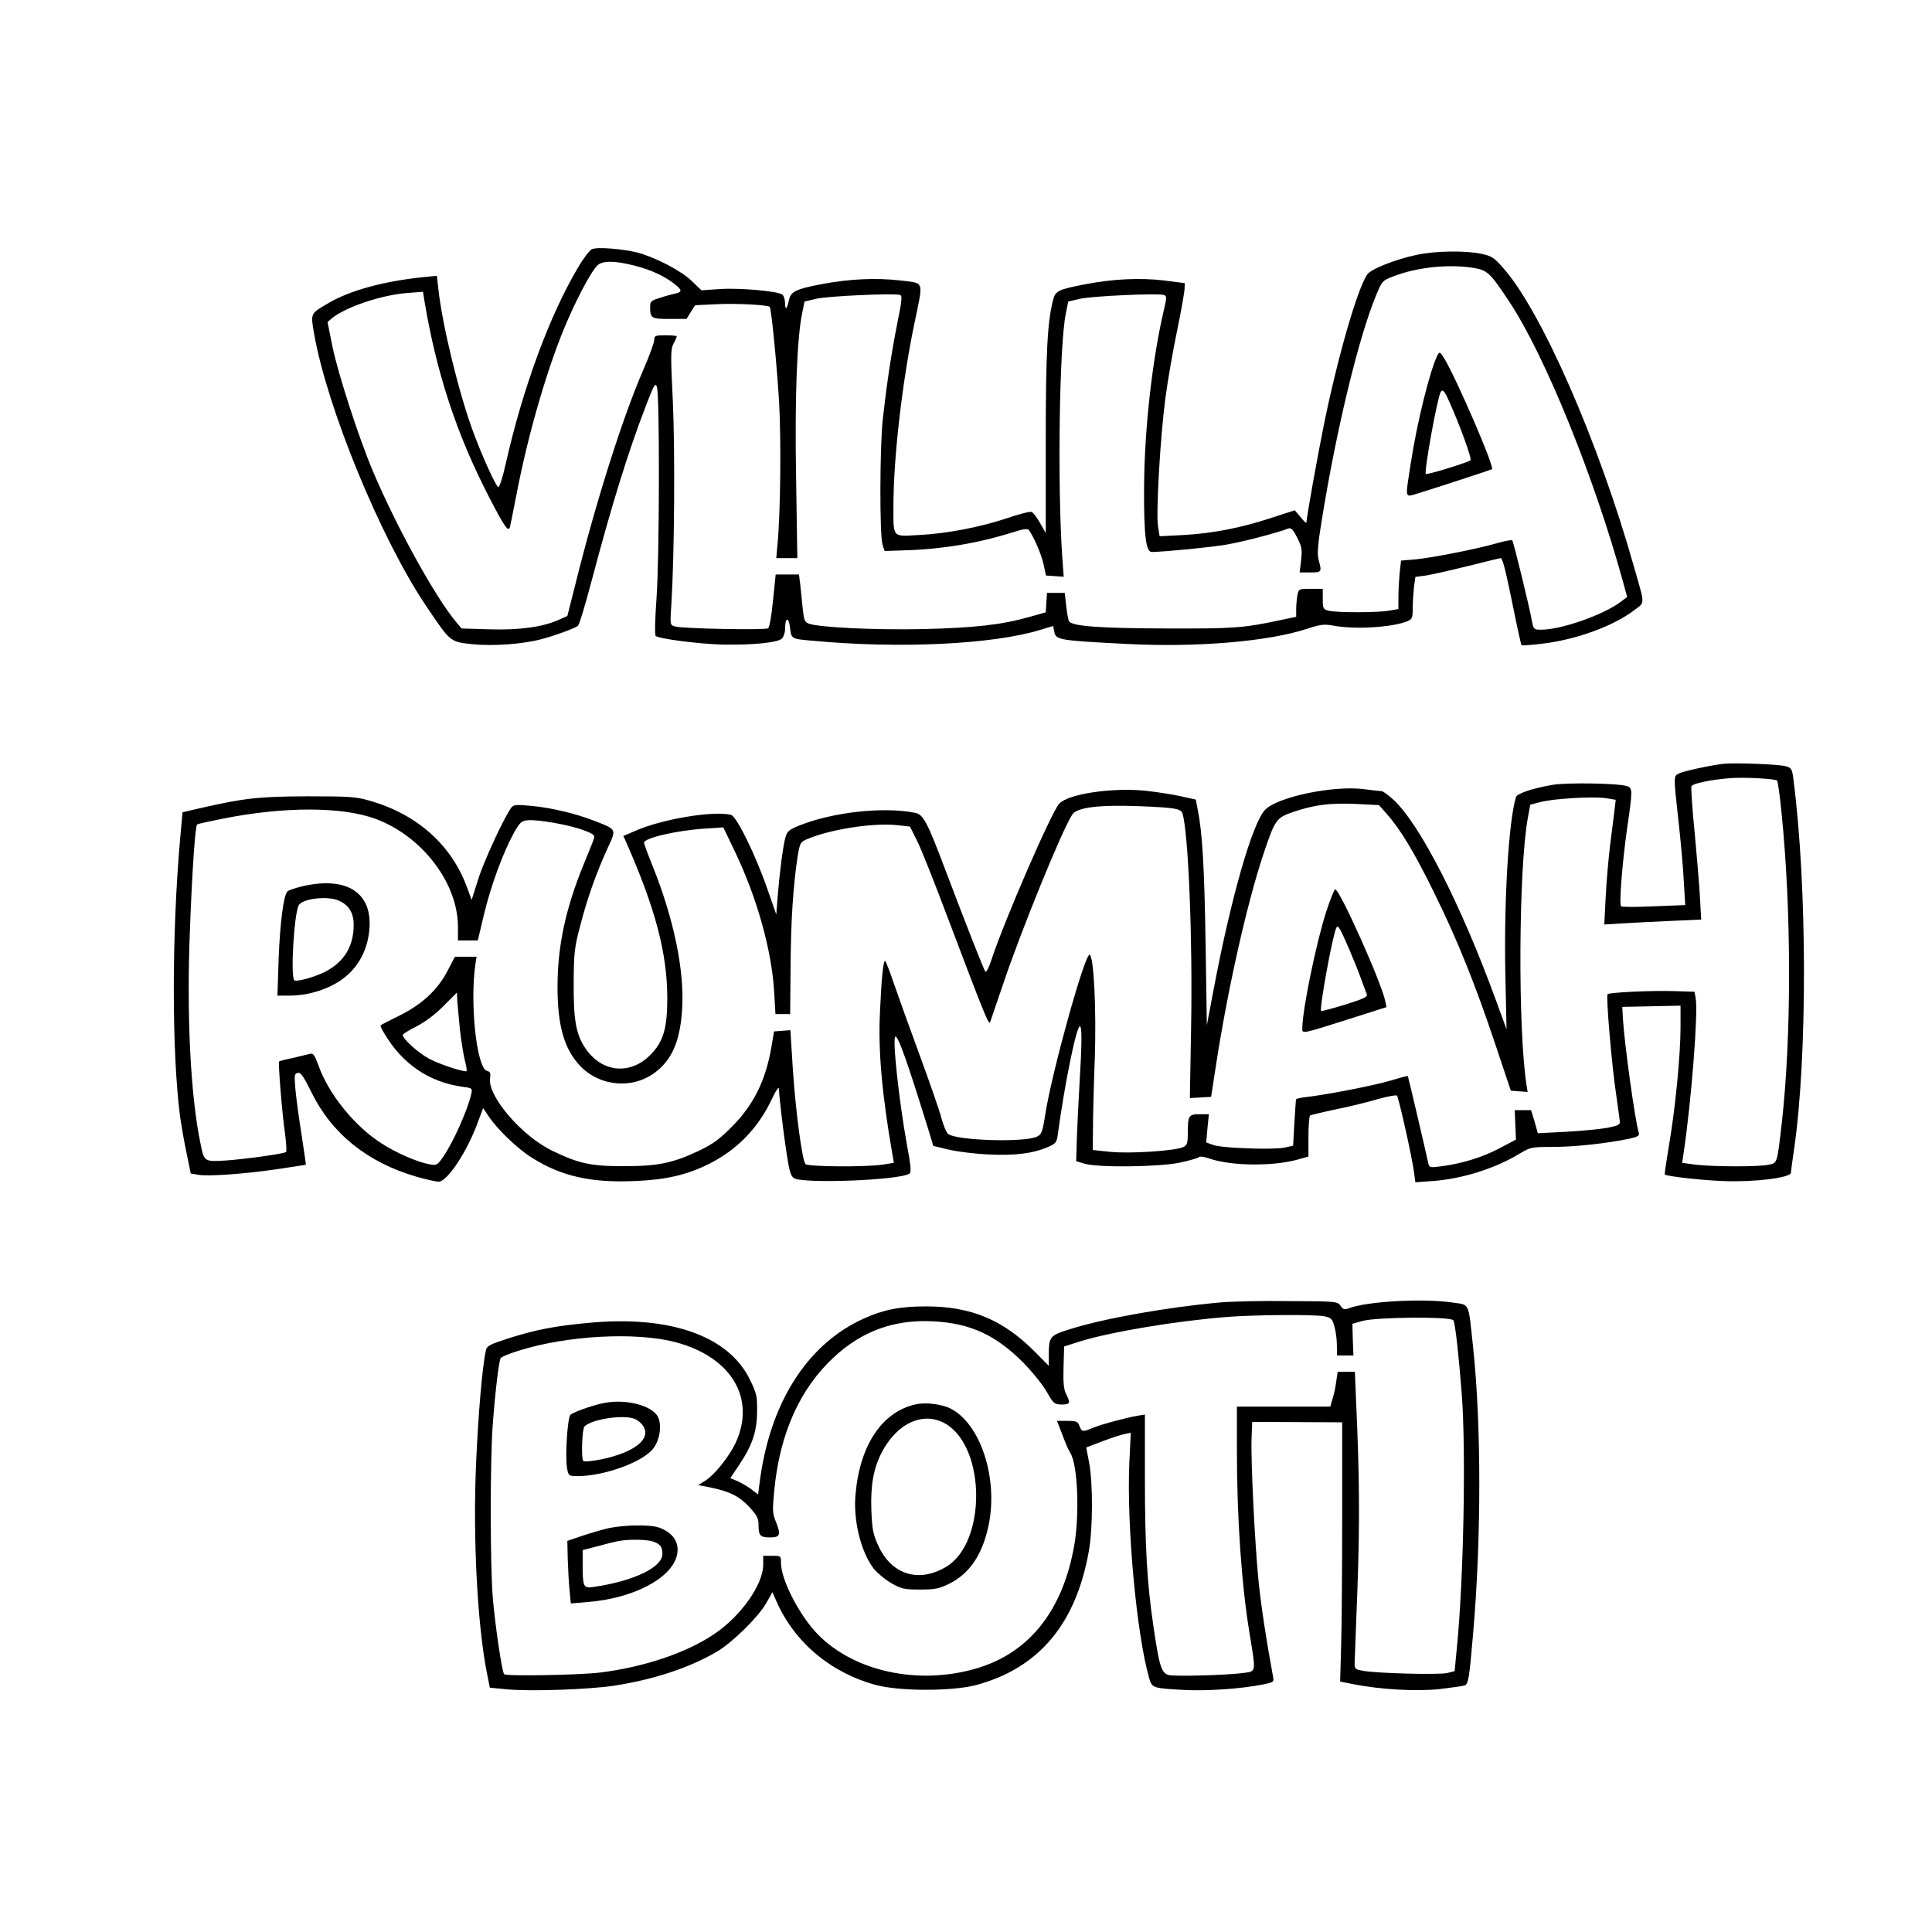 <?xml version="1.0" encoding="UTF-8" standalone="yes"?>
<svg version="1.0" xmlns="http://www.w3.org/2000/svg" width="250mm" height="250mm" viewBox="0 0 945 945" preserveAspectRatio="xMidYMid meet">
  <g transform="translate(0,945) scale(0.1,-0.1)" fill="#000000" stroke="none">
    <path d="M2895 8231 c-11 -5 -42 -45 -68 -90 -139 -234 -270 -590 -353 -958
-15 -69 -32 -119 -37 -116 -13 8 -77 148 -120 264 -70 185 -154 529 -173 707
l-7 63 -61 -6 c-198 -20 -364 -65 -472 -129 -86 -50 -85 -48 -68 -146 62 -360
324 -999 545 -1329 124 -184 119 -180 230 -192 102 -10 245 0 339 25 58 15
157 51 176 64 7 4 37 104 68 222 99 373 176 623 267 860 38 98 44 109 52 88
14 -35 13 -834 -2 -1037 -7 -95 -9 -177 -4 -181 14 -15 221 -41 336 -43 144
-2 263 10 282 30 8 8 15 29 15 46 0 57 17 63 24 8 7 -57 6 -56 111 -65 423
-40 882 -18 1113 53 l63 19 6 -29 c8 -39 22 -42 361 -59 337 -17 685 12 874
74 67 22 84 24 129 16 104 -20 287 -9 362 21 24 10 27 16 27 63 0 28 3 74 6
103 l7 51 51 7 c28 4 120 25 205 46 85 21 157 39 161 39 10 0 24 -57 65 -258
18 -90 35 -165 37 -168 2 -2 46 1 97 7 167 19 350 85 454 164 54 41 54 21 0
210 -173 614 -455 1257 -642 1466 -44 50 -56 57 -107 68 -81 16 -221 14 -312
-5 -106 -22 -227 -70 -245 -97 -50 -76 -146 -412 -212 -737 -32 -158 -85 -455
-85 -476 0 -5 -13 7 -28 26 l-29 34 -114 -37 c-149 -49 -287 -76 -431 -84
l-116 -6 -8 49 c-10 67 11 436 36 624 11 85 37 234 57 330 20 96 36 189 37
205 l1 30 -100 13 c-117 14 -249 8 -385 -18 -134 -26 -147 -32 -159 -77 -28
-107 -36 -261 -36 -694 l0 -446 -28 49 c-15 27 -34 51 -41 54 -8 3 -60 -10
-118 -30 -135 -45 -296 -76 -434 -83 -131 -7 -124 -16 -124 140 0 236 42 603
102 892 45 218 52 198 -67 213 -118 14 -250 8 -387 -18 -126 -24 -150 -36
-159 -78 -9 -44 -19 -52 -19 -15 0 17 -6 36 -13 42 -21 17 -213 34 -309 27
l-87 -6 -47 45 c-52 51 -180 117 -267 140 -75 18 -196 28 -222 16z m208 -80
c81 -21 143 -49 195 -89 39 -30 40 -40 5 -48 -16 -3 -49 -12 -75 -21 -43 -13
-48 -18 -48 -43 0 -57 5 -60 95 -60 l83 0 21 34 21 33 103 5 c93 5 252 -3 262
-13 8 -9 35 -284 46 -469 10 -183 7 -534 -8 -692 l-6 -68 52 0 51 0 -6 388
c-7 394 4 683 29 807 l12 60 55 13 c55 14 387 29 413 19 11 -4 8 -30 -14 -138
-30 -151 -52 -299 -71 -469 -15 -137 -16 -572 -1 -615 l10 -30 94 3 c184 5
363 35 525 86 60 19 80 22 87 13 27 -40 59 -115 71 -165 l12 -57 44 -3 43 -3
-7 93 c-24 349 -15 1035 17 1193 l12 60 55 13 c57 14 388 29 414 19 13 -5 13
-13 0 -68 -59 -251 -97 -595 -98 -879 -1 -227 9 -310 37 -310 76 2 289 23 365
36 82 14 243 56 304 79 13 5 23 -5 43 -45 23 -45 25 -58 19 -111 l-7 -59 52 0
c56 0 57 2 41 61 -8 28 -5 72 15 194 72 447 181 896 266 1101 29 70 31 72 86
93 114 44 270 60 388 41 70 -11 83 -23 177 -165 174 -262 416 -858 557 -1372
l20 -73 -32 -24 c-85 -64 -291 -136 -388 -136 -36 0 -38 2 -45 38 -12 70 -91
392 -97 399 -4 3 -39 -3 -79 -15 -98 -28 -306 -69 -394 -78 l-71 -6 -7 -61
c-3 -33 -6 -86 -6 -118 l0 -58 -47 -8 c-58 -10 -258 -10 -295 0 -26 7 -28 11
-28 57 l0 50 -59 0 c-58 0 -59 -1 -65 -31 -3 -17 -6 -48 -6 -69 l0 -37 -77
-16 c-182 -39 -226 -42 -558 -41 -326 1 -460 11 -476 35 -4 7 -10 41 -14 75
l-7 64 -43 0 -44 0 -3 -47 -3 -48 -78 -22 c-137 -39 -270 -54 -523 -60 -236
-5 -508 8 -559 27 -19 7 -23 18 -29 77 -4 37 -9 89 -12 116 l-6 47 -57 0 -57
0 -13 -127 c-7 -73 -17 -131 -24 -136 -14 -10 -421 -2 -456 9 -24 7 -24 8 -17
113 15 251 18 745 7 988 -11 224 -11 254 3 282 9 16 16 32 16 36 0 3 -25 5
-55 5 -51 0 -55 -2 -55 -23 0 -12 -24 -79 -54 -147 -101 -233 -232 -646 -332
-1049 l-39 -154 -43 -19 c-77 -35 -195 -51 -341 -46 l-133 4 -25 29 c-106 127
-292 465 -409 740 -70 166 -170 475 -198 610 l-24 120 21 18 c67 55 241 114
369 124 l77 6 6 -39 c59 -356 158 -658 318 -967 73 -141 93 -171 101 -146 2 8
16 77 31 154 59 310 160 653 254 865 54 123 115 234 142 261 25 25 84 25 182
0z"/>
    <path d="M7032 7714 c-36 -69 -101 -329 -132 -533 -27 -176 -30 -163 33 -145
67 20 361 116 365 119 13 11 -176 448 -235 544 -19 30 -22 32 -31 15z m56
-227 c53 -117 112 -281 105 -288 -12 -11 -213 -73 -219 -67 -9 10 56 372 73
401 9 15 19 5 41 -46z"/>
    <path d="M8430 5714 c-67 -8 -191 -35 -215 -46 -30 -14 -30 -8 -5 -234 11 -98
23 -231 26 -295 l7 -116 -154 -6 c-84 -4 -156 -4 -160 0 -10 11 6 214 30 383
27 185 27 196 -1 205 -45 14 -295 18 -364 6 -99 -17 -173 -42 -179 -60 -36
-118 -59 -507 -52 -861 l6 -275 -54 148 c-170 465 -370 856 -499 975 -25 23
-51 42 -58 42 -7 0 -46 5 -87 10 -147 19 -419 -37 -482 -100 -62 -61 -168
-430 -253 -881 l-33 -174 -6 395 c-6 381 -16 547 -38 657 l-10 52 -72 16 c-40
9 -117 21 -172 27 -165 17 -379 -15 -424 -63 -38 -41 -267 -568 -331 -762 -12
-38 -26 -65 -30 -60 -7 8 -87 210 -196 498 -88 234 -108 271 -147 279 -156 32
-411 3 -575 -65 -45 -19 -53 -27 -61 -58 -12 -46 -28 -170 -37 -285 l-7 -89
-43 123 c-58 168 -151 357 -178 364 -83 22 -339 -20 -471 -79 l-56 -24 15 -33
c142 -323 199 -539 200 -758 0 -150 -19 -216 -84 -281 -99 -99 -237 -85 -317
34 -46 69 -58 137 -57 322 1 145 4 171 32 277 35 136 79 258 133 377 45 97 47
93 -61 135 -92 36 -211 65 -310 74 -72 7 -87 6 -98 -7 -32 -41 -135 -261 -163
-352 l-32 -101 -22 60 c-75 207 -243 358 -472 424 -71 21 -98 23 -308 23 -239
-1 -312 -9 -521 -57 l-91 -21 -12 -131 c-41 -464 -41 -1034 -1 -1351 6 -44 20
-126 32 -182 l21 -103 35 -6 c49 -9 221 3 387 27 77 12 141 21 141 22 1 1 -9
67 -21 147 -13 80 -26 179 -30 222 -6 69 -5 77 12 80 14 3 28 -17 65 -92 100
-205 274 -345 513 -415 48 -14 98 -25 110 -25 44 0 143 152 195 298 l23 62 25
-37 c43 -66 144 -163 217 -208 143 -89 287 -121 498 -112 153 6 256 30 361 82
140 69 244 176 312 320 18 39 33 61 34 50 1 -39 20 -201 37 -313 14 -93 21
-115 37 -125 49 -28 513 -10 564 22 10 6 8 36 -12 142 -39 216 -73 529 -56
529 15 0 62 -135 167 -475 l18 -60 75 -18 c41 -10 130 -21 197 -24 130 -6 216
5 290 37 39 17 42 22 48 67 32 238 90 523 107 523 11 0 10 -89 -2 -285 -5 -88
-11 -208 -13 -268 l-3 -107 41 -12 c66 -20 364 -16 465 5 47 10 89 22 94 27 4
5 27 2 49 -6 104 -37 307 -40 430 -7 l57 16 0 98 c0 54 4 100 8 103 4 2 61 16
127 30 66 13 158 36 205 50 47 13 88 21 93 17 8 -8 73 -297 83 -372 l7 -52 82
6 c145 10 307 61 426 133 55 33 60 34 165 34 108 0 269 18 372 40 42 9 52 15
48 28 -19 62 -71 441 -78 562 l-3 55 143 3 142 3 0 -104 c0 -135 -25 -396 -56
-576 -13 -79 -23 -145 -21 -146 12 -9 179 -28 288 -32 149 -6 329 16 329 41 0
7 7 57 15 112 66 452 65 1291 -3 1813 -6 50 -10 55 -37 63 -35 10 -253 18
-305 12z m262 -82 c4 -4 14 -75 22 -157 49 -483 49 -1096 1 -1520 -23 -199
-21 -193 -64 -202 -48 -11 -269 -10 -355 0 l-68 9 6 41 c39 258 73 697 60 765
l-6 31 -92 3 c-115 4 -323 -6 -333 -15 -8 -9 20 -348 43 -497 8 -58 16 -114
17 -125 2 -16 -8 -21 -63 -32 -36 -6 -126 -15 -201 -19 l-137 -7 -16 57 -17
56 -40 0 -40 0 3 -72 3 -72 -81 -43 c-83 -44 -185 -75 -286 -88 -55 -7 -57 -6
-62 16 -7 35 -98 424 -100 426 -1 1 -40 -9 -86 -23 -86 -25 -298 -66 -402 -79
-32 -3 -59 -9 -59 -13 -1 -4 -4 -56 -8 -117 l-6 -109 -40 -9 c-55 -12 -313 -3
-352 13 l-33 12 6 69 7 69 -45 0 c-54 0 -58 -7 -58 -90 0 -50 -3 -61 -21 -70
-34 -19 -264 -34 -359 -24 l-85 9 1 105 c0 58 4 213 9 345 8 238 -5 505 -26
505 -24 0 -181 -563 -215 -773 -15 -96 -19 -106 -43 -117 -61 -29 -395 -19
-434 14 -8 6 -22 40 -32 76 -9 36 -57 174 -106 307 -49 133 -106 292 -127 353
-20 60 -40 110 -43 110 -9 0 -18 -92 -25 -255 -9 -184 10 -400 62 -697 l6 -36
-58 -9 c-86 -12 -361 -10 -374 3 -16 16 -48 254 -62 465 l-12 190 -40 -3 -40
-3 -12 -72 c-28 -166 -87 -287 -194 -394 -59 -60 -93 -85 -160 -117 -128 -61
-201 -76 -365 -76 -164 -1 -226 13 -355 76 -150 73 -316 268 -303 354 4 25 1
32 -15 36 -51 14 -85 335 -56 526 l5 32 -53 0 -53 0 -35 -67 c-48 -93 -122
-163 -233 -219 -51 -25 -93 -47 -95 -49 -3 -2 6 -21 19 -42 88 -148 218 -236
382 -259 47 -6 48 -7 42 -35 -17 -77 -87 -234 -137 -307 -29 -42 -32 -43 -67
-37 -60 11 -162 55 -236 103 -131 84 -258 241 -307 380 -20 54 -26 62 -43 57
-11 -3 -49 -12 -83 -20 -35 -7 -65 -15 -67 -17 -5 -5 15 -259 29 -351 6 -49 9
-90 5 -92 -13 -9 -196 -34 -289 -41 -110 -7 -111 -7 -128 76 -50 235 -70 632
-53 1052 11 295 26 506 35 515 2 3 57 15 123 28 304 61 588 60 752 -1 228 -86
401 -314 401 -528 l0 -66 48 0 49 0 31 130 c34 141 93 300 145 395 31 54 37
60 70 63 50 4 204 -23 272 -49 44 -16 56 -25 51 -38 -2 -9 -25 -65 -50 -126
-89 -217 -128 -399 -129 -595 -1 -194 32 -311 111 -394 100 -104 266 -115 376
-24 78 64 114 155 123 308 10 187 -41 433 -142 687 -25 61 -45 116 -45 121 0
23 159 60 297 69 l91 6 57 -119 c108 -225 181 -486 192 -691 l6 -103 36 0 36
0 2 228 c1 226 13 401 34 540 12 70 13 73 48 88 113 48 321 80 438 68 l64 -7
33 -66 c19 -36 88 -210 154 -386 174 -460 199 -522 205 -505 3 8 31 92 63 185
87 259 289 756 339 831 22 34 126 48 320 41 179 -7 212 -12 219 -36 29 -96 50
-619 42 -1049 l-6 -343 52 3 52 3 23 150 c57 371 151 792 233 1038 56 167 63
177 141 204 105 36 180 46 307 41 l117 -6 37 -42 c68 -76 137 -191 232 -385
113 -228 203 -452 302 -749 l74 -221 41 -3 41 -3 -6 38 c-42 278 -38 1055 7
1302 l12 65 50 13 c64 17 256 28 319 19 l49 -8 -6 -51 c-4 -29 -13 -104 -21
-167 -8 -63 -18 -177 -22 -253 l-7 -139 99 6 c54 3 161 9 237 12 l138 6 -6
107 c-3 58 -15 202 -26 319 -12 117 -18 219 -16 226 6 14 98 33 192 40 69 5
218 -3 227 -12z m-6442 -1222 c6 -53 17 -119 24 -148 8 -28 11 -52 7 -52 -28
0 -135 36 -183 62 -52 28 -128 96 -128 116 0 4 30 23 68 42 41 21 92 59 132
100 l65 65 2 -45 c2 -25 8 -88 13 -140z"/>
    <path d="M1475 5114 c-33 -8 -64 -19 -69 -24 -19 -19 -36 -152 -43 -327 l-6
-183 59 0 c80 0 167 24 232 63 91 54 147 144 158 254 20 186 -109 270 -331
217z m179 -68 c51 -21 76 -60 76 -119 0 -100 -41 -173 -126 -223 -48 -28 -149
-58 -164 -49 -20 13 -2 323 21 367 17 32 137 47 193 24z"/>
    <path d="M6486 4988 c-49 -154 -116 -480 -116 -567 0 -29 -7 -30 233 46 l179
57 -6 28 c-18 91 -223 548 -245 548 -5 0 -25 -51 -45 -112z m113 -180 c23 -54
50 -121 60 -150 11 -29 22 -61 26 -70 6 -14 -11 -22 -106 -52 -62 -19 -115
-33 -117 -31 -10 10 58 380 75 408 8 14 17 -2 62 -105z"/>
    <path d="M5965 3079 c-255 -23 -561 -77 -727 -129 -106 -33 -108 -36 -108
-137 l0 -44 -67 68 c-157 158 -313 223 -534 223 -129 0 -208 -16 -305 -60
-278 -126 -461 -416 -509 -807 l-7 -53 -32 25 c-18 13 -48 31 -68 40 l-36 15
43 64 c65 97 88 165 88 263 1 74 -2 88 -36 157 -105 212 -389 312 -782 276
-168 -15 -265 -34 -397 -76 -96 -31 -107 -37 -112 -62 -17 -77 -37 -313 -47
-542 -17 -366 6 -804 54 -1040 l13 -65 84 -8 c114 -11 401 -1 525 18 194 30
369 88 503 167 74 44 202 169 240 237 l30 53 21 -47 c88 -199 266 -348 486
-407 116 -31 374 -31 490 0 307 83 488 299 551 656 20 113 20 334 1 433 l-14
73 76 29 c42 16 91 32 109 36 l33 7 -7 -144 c-14 -310 36 -850 98 -1060 13
-44 19 -46 168 -54 113 -6 279 5 389 27 50 10 53 12 48 37 -36 195 -58 344
-71 468 -18 177 -39 597 -34 704 l3 75 220 -1 220 -1 0 -454 c0 -250 -2 -535
-5 -634 l-5 -180 60 -12 c134 -27 311 -37 425 -25 60 7 116 15 124 18 18 7 23
35 41 249 41 467 41 1028 0 1409 -24 222 -14 202 -101 215 -144 21 -416 6
-506 -28 -22 -8 -29 -6 -41 12 -14 21 -20 22 -253 23 -131 2 -284 -2 -339 -7z
m510 -67 c35 -7 41 -11 51 -47 7 -22 13 -64 13 -92 l1 -53 40 0 40 0 -3 77 -2
78 50 14 c70 19 432 22 444 3 9 -15 26 -168 41 -362 21 -279 9 -909 -24 -1239
l-11 -115 -35 -9 c-38 -10 -349 -2 -415 11 -38 7 -40 9 -39 42 1 19 7 186 14
370 11 311 10 538 -7 908 l-6 142 -42 0 -42 0 -7 -46 c-3 -26 -11 -64 -18 -85
l-11 -39 -229 0 -228 0 0 -212 c0 -338 23 -662 62 -898 31 -188 32 -184 -22
-192 -82 -12 -344 -19 -374 -11 -36 11 -46 44 -75 243 -31 211 -41 391 -41
724 l0 307 -37 -6 c-57 -10 -180 -43 -220 -60 -47 -20 -52 -19 -63 10 -8 22
-15 25 -60 25 l-50 0 26 -67 c14 -38 31 -78 39 -90 36 -54 46 -295 20 -449
-58 -333 -232 -544 -509 -613 -286 -73 -593 5 -760 190 -86 96 -166 257 -166
334 0 35 -1 35 -43 35 l-44 0 0 -43 c0 -98 -110 -254 -243 -342 -137 -91 -339
-159 -555 -186 -101 -12 -458 -19 -469 -8 -11 11 -45 245 -56 378 -13 172 -13
665 0 841 12 162 30 313 39 327 3 6 42 22 87 36 237 75 574 93 768 42 276 -73
396 -278 292 -497 -32 -66 -102 -153 -147 -181 l-34 -21 57 -11 c97 -20 143
-43 192 -95 36 -39 46 -56 46 -84 0 -57 7 -66 56 -66 51 0 55 12 27 82 -15 37
-15 54 -5 157 28 273 125 488 289 641 138 129 297 187 487 177 180 -9 306 -66
441 -202 44 -45 96 -109 115 -143 33 -58 37 -61 73 -62 41 0 44 7 22 51 -12
22 -15 55 -13 131 l3 102 75 24 c155 48 479 102 730 121 134 10 413 12 465 3z"/>
    <path d="M2963 2589 c-50 -8 -144 -40 -172 -58 -15 -10 -28 -205 -17 -265 7
-35 8 -36 52 -36 130 0 320 69 370 136 32 41 42 115 22 154 -28 54 -150 87
-255 69z m141 -79 c14 -5 33 -21 42 -35 41 -63 -42 -129 -204 -163 -45 -9 -85
-13 -89 -8 -11 11 -6 157 6 169 35 35 189 59 245 37z"/>
    <path d="M4480 2581 c-163 -35 -273 -196 -295 -436 -13 -129 25 -284 88 -367
18 -22 57 -55 87 -72 50 -28 63 -31 140 -31 73 0 93 4 142 28 100 49 163 142
193 284 49 229 -38 498 -185 573 -44 22 -121 32 -170 21z m145 -95 c199 -117
200 -585 1 -701 -135 -79 -267 -36 -331 107 -25 54 -29 79 -33 173 -4 119 10
201 50 279 74 145 205 205 313 142z"/>
    <path d="M2975 1975 c-33 -8 -91 -25 -130 -38 l-70 -24 2 -89 c2 -49 5 -118 9
-153 l6 -64 81 7 c220 17 406 112 437 224 17 64 -16 116 -89 141 -45 15 -171
12 -246 -4z m222 -66 c33 -12 43 -26 43 -60 0 -66 -143 -134 -342 -162 -44 -6
-48 3 -48 109 l0 72 78 20 c42 12 88 23 102 25 51 9 139 7 167 -4z"/>
  </g>
</svg>